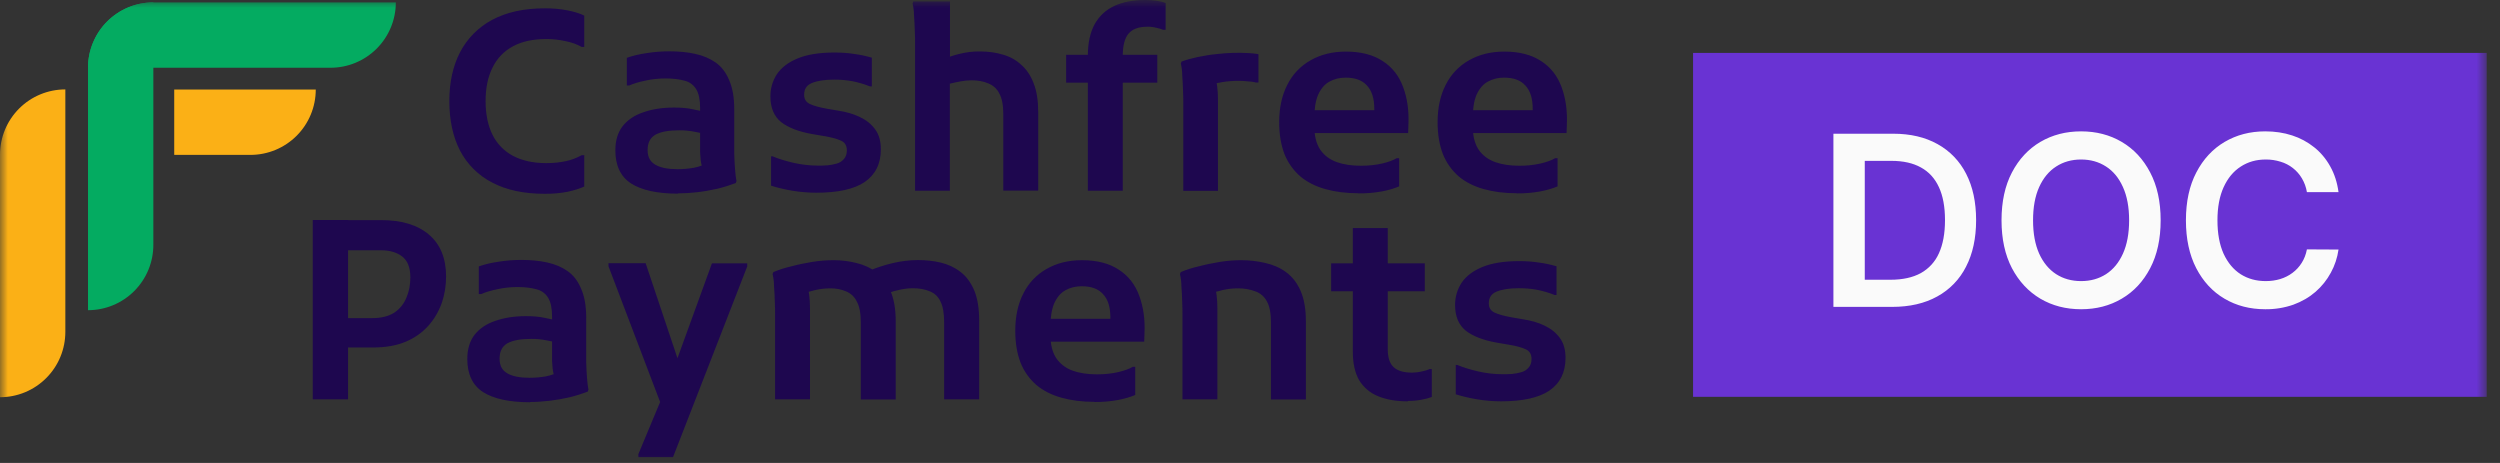 <svg width="162" height="30" viewBox="0 0 162 30" fill="none" xmlns="http://www.w3.org/2000/svg">
<rect x="0" y="0" width="162" height="30" fill="#333333" stroke="none"/>
<mask id="mask0_2641_268" style="mask-type:luminance" maskUnits="userSpaceOnUse" x="0" y="0" width="162" height="30">
<path d="M0 0H161.143V30H0V0Z" fill="white"/>
</mask>
<g mask="url(#mask0_2641_268)">
<path d="M21.526 22.517V20.614H24.123C24.706 20.614 25.177 20.494 25.546 20.263C25.914 20.014 26.171 19.689 26.334 19.294C26.506 18.9 26.591 18.454 26.591 17.974C26.591 17.34 26.411 16.886 26.06 16.62C25.717 16.354 25.254 16.217 24.689 16.217H21.526V14.263H24.706C26.043 14.263 27.071 14.58 27.808 15.214C28.538 15.84 28.906 16.74 28.906 17.923C28.906 18.523 28.811 19.106 28.614 19.663C28.422 20.204 28.125 20.702 27.74 21.129C27.333 21.574 26.832 21.922 26.274 22.149C25.683 22.397 24.98 22.517 24.174 22.517H21.526ZM20.266 25.877V14.254H22.554V25.877H20.266ZM34.353 26.066C33.007 26.066 31.987 25.843 31.301 25.406C30.624 24.969 30.281 24.249 30.281 23.263C30.281 22.629 30.436 22.106 30.753 21.694C31.078 21.283 31.524 20.983 32.09 20.794C32.673 20.589 33.341 20.486 34.087 20.486C34.55 20.486 34.953 20.52 35.295 20.597C35.638 20.666 35.955 20.734 36.23 20.803V22.251C35.962 22.163 35.686 22.098 35.407 22.054C35.088 21.99 34.764 21.959 34.438 21.96C33.735 21.96 33.221 22.054 32.87 22.251C32.536 22.449 32.373 22.774 32.373 23.237C32.373 23.7 32.536 23.992 32.87 24.189C33.204 24.386 33.684 24.48 34.31 24.48C34.687 24.48 35.047 24.446 35.39 24.386C35.741 24.309 36.058 24.197 36.324 24.043L35.998 24.669C35.957 24.541 35.92 24.413 35.887 24.283C35.852 24.151 35.827 24.016 35.81 23.88C35.801 23.743 35.793 23.58 35.775 23.409V20.537C35.775 19.989 35.69 19.577 35.518 19.294C35.435 19.157 35.326 19.038 35.196 18.944C35.067 18.85 34.92 18.783 34.764 18.746C34.43 18.651 34.018 18.6 33.521 18.6C33.08 18.6 32.64 18.649 32.21 18.746C31.79 18.831 31.455 18.934 31.19 19.054H31.027V17.263C31.413 17.126 31.85 17.023 32.338 16.954C32.818 16.877 33.307 16.843 33.787 16.843C34.387 16.843 34.944 16.894 35.45 17.006C35.964 17.117 36.41 17.306 36.787 17.572C37.164 17.837 37.456 18.222 37.661 18.72C37.876 19.209 37.987 19.834 37.987 20.606V23.494C37.995 23.829 38.013 24.154 38.038 24.48C38.064 24.806 38.09 25.063 38.133 25.251L38.081 25.38C37.713 25.517 37.318 25.646 36.89 25.749C36.47 25.843 36.041 25.92 35.596 25.972C35.158 26.022 34.738 26.049 34.336 26.049L34.353 26.066ZM41.367 29.623V29.426L43.501 24.309L46.133 17.066H48.421V17.263L43.612 29.623H41.367ZM42.961 26.537L39.43 17.254V17.057H41.838L44.195 24.094L42.97 26.529L42.961 26.537ZM50.225 25.877V20.374C50.225 20.16 50.225 19.886 50.208 19.551C50.2 19.217 50.183 18.883 50.157 18.549C50.156 18.283 50.125 18.018 50.063 17.76L50.113 17.631C50.485 17.475 50.87 17.352 51.263 17.263C51.7 17.143 52.163 17.049 52.633 16.971C53.113 16.894 53.577 16.86 54.023 16.86C54.528 16.86 55.017 16.92 55.488 17.04C55.968 17.151 56.405 17.349 56.782 17.64C57.168 17.931 57.477 18.334 57.7 18.849C57.922 19.354 58.042 20.006 58.042 20.803V25.886H55.78V20.897C55.78 20.306 55.694 19.851 55.522 19.543C55.383 19.243 55.135 19.007 54.828 18.883C54.506 18.746 54.158 18.679 53.808 18.686C53.483 18.686 53.157 18.72 52.822 18.797C52.531 18.864 52.245 18.95 51.965 19.054L52.308 18.489C52.36 18.651 52.403 18.857 52.437 19.114C52.471 19.371 52.488 19.671 52.488 20.006V25.877H50.225ZM61.18 25.877V20.89C61.18 20.298 61.102 19.844 60.94 19.535C60.874 19.384 60.778 19.249 60.659 19.135C60.539 19.022 60.399 18.934 60.245 18.875C59.945 18.747 59.577 18.678 59.148 18.678C58.882 18.678 58.608 18.712 58.325 18.772C58.057 18.825 57.793 18.9 57.537 18.995L56.311 17.547C56.808 17.339 57.321 17.173 57.845 17.05C58.379 16.921 58.925 16.855 59.474 16.852C60.014 16.852 60.485 16.904 60.957 17.015C61.428 17.127 61.857 17.324 62.234 17.615C62.611 17.898 62.903 18.292 63.125 18.807C63.34 19.312 63.451 19.972 63.451 20.795V25.878L61.18 25.877ZM70.923 26.04C70.118 26.04 69.398 25.946 68.763 25.766C68.129 25.586 67.589 25.311 67.152 24.943C66.703 24.551 66.353 24.057 66.132 23.503C65.909 22.92 65.789 22.234 65.789 21.437C65.789 20.494 65.969 19.68 66.32 19.003C66.651 18.339 67.174 17.79 67.82 17.426C68.48 17.049 69.243 16.86 70.11 16.86C71.086 16.86 71.883 17.066 72.5 17.477C73.118 17.871 73.555 18.437 73.82 19.157C74.086 19.869 74.206 20.683 74.163 21.609L74.146 22.14H67.238V20.657H71.952V20.563C71.952 19.903 71.798 19.406 71.481 19.063C71.181 18.72 70.718 18.549 70.091 18.549C69.706 18.549 69.355 18.634 69.046 18.806C68.746 18.969 68.506 19.243 68.318 19.646C68.146 20.04 68.061 20.589 68.061 21.274V21.617C68.061 22.294 68.189 22.826 68.446 23.211C68.705 23.587 69.078 23.869 69.509 24.017C69.955 24.18 70.486 24.257 71.078 24.257C71.609 24.257 72.063 24.206 72.466 24.111C72.861 24.017 73.178 23.906 73.4 23.769H73.563V25.594C73.263 25.723 72.895 25.834 72.449 25.92C71.943 26.012 71.429 26.056 70.915 26.049L70.923 26.04ZM76.624 25.877V20.374C76.624 20.16 76.624 19.886 76.607 19.551C76.599 19.217 76.581 18.883 76.555 18.549C76.554 18.283 76.523 18.018 76.461 17.76L76.512 17.631C76.884 17.475 77.268 17.352 77.661 17.263C78.115 17.143 78.578 17.049 79.049 16.971C79.503 16.898 79.962 16.861 80.421 16.86C80.969 16.86 81.492 16.92 81.99 17.04C82.495 17.151 82.95 17.349 83.344 17.64C83.738 17.931 84.055 18.334 84.278 18.849C84.501 19.354 84.621 20.006 84.621 20.803V25.886H82.358V20.897C82.358 20.306 82.272 19.851 82.101 19.543C81.947 19.235 81.68 18.999 81.355 18.883C80.988 18.745 80.599 18.678 80.207 18.686C79.875 18.685 79.544 18.723 79.221 18.797C78.93 18.864 78.644 18.95 78.364 19.054L78.707 18.489C78.758 18.651 78.801 18.857 78.835 19.114C78.87 19.371 78.887 19.671 78.887 20.006V25.877H76.624ZM91.23 26.006C90.466 26.006 89.815 25.894 89.275 25.663C88.771 25.457 88.347 25.093 88.066 24.626C87.801 24.154 87.663 23.546 87.663 22.8V14.777H89.926V22.62C89.926 23.169 90.055 23.563 90.312 23.794C90.569 24.034 90.972 24.146 91.504 24.146C91.709 24.146 91.906 24.12 92.104 24.077C92.309 24.034 92.489 23.983 92.635 23.914H92.781V25.723C92.583 25.8 92.361 25.86 92.103 25.903C91.815 25.957 91.522 25.983 91.229 25.98V26.006H91.23ZM86.258 18.874V17.066H92.326V18.874H86.258ZM94.306 23.649H94.435C94.82 23.811 95.275 23.949 95.789 24.069C96.312 24.189 96.843 24.249 97.375 24.249C97.555 24.249 97.76 24.249 97.975 24.232C98.189 24.214 98.386 24.172 98.575 24.12C98.758 24.073 98.923 23.972 99.046 23.829C99.175 23.692 99.243 23.503 99.243 23.263C99.243 22.963 99.123 22.749 98.875 22.637C98.626 22.517 98.249 22.414 97.726 22.329L96.972 22.2C96.115 22.046 95.446 21.789 94.983 21.429C94.52 21.052 94.289 20.494 94.289 19.766C94.289 19.243 94.426 18.763 94.709 18.326C95 17.897 95.446 17.554 96.046 17.306C96.663 17.049 97.46 16.92 98.455 16.92C98.918 16.92 99.346 16.954 99.732 17.014C100.126 17.066 100.503 17.151 100.863 17.254V19.114H100.735C100.356 18.962 99.963 18.847 99.561 18.771C99.176 18.705 98.786 18.673 98.395 18.677C97.795 18.677 97.323 18.754 96.972 18.9C96.638 19.037 96.475 19.294 96.475 19.654C96.475 19.937 96.595 20.134 96.843 20.254C97.1 20.374 97.469 20.477 97.958 20.563L98.703 20.692C99.209 20.769 99.663 20.897 100.075 21.094C100.495 21.291 100.829 21.557 101.078 21.9C101.326 22.234 101.446 22.663 101.446 23.194C101.446 24.129 101.095 24.831 100.4 25.311C99.715 25.774 98.67 26.006 97.272 26.006C96.752 26.006 96.233 25.962 95.72 25.877C95.251 25.801 94.787 25.692 94.332 25.552V23.649H94.306ZM29.117 6.549C29.117 5.331 29.349 4.277 29.811 3.386C30.276 2.491 31.003 1.758 31.894 1.286C32.82 0.789 33.952 0.54 35.297 0.54C35.789 0.535 36.28 0.578 36.763 0.669C37.2 0.754 37.569 0.866 37.86 1.011V3.043H37.697C37.379 2.867 37.034 2.743 36.677 2.674C36.258 2.576 35.83 2.528 35.4 2.53C34.543 2.53 33.823 2.684 33.24 3.001C32.665 3.306 32.203 3.786 31.92 4.372C31.62 4.964 31.466 5.692 31.466 6.55C31.466 7.407 31.62 8.144 31.92 8.744C32.208 9.322 32.67 9.795 33.24 10.098C33.823 10.407 34.543 10.57 35.4 10.57C35.854 10.57 36.274 10.527 36.677 10.441C37.034 10.362 37.377 10.232 37.697 10.055H37.86V12.087C37.569 12.224 37.2 12.335 36.763 12.43C36.28 12.521 35.789 12.563 35.297 12.558C33.952 12.558 32.82 12.318 31.894 11.83C31.003 11.373 30.276 10.651 29.812 9.764C29.349 8.864 29.117 7.792 29.117 6.55V6.549ZM43.946 12.549C42.601 12.549 41.581 12.326 40.895 11.889C40.218 11.451 39.875 10.731 39.875 9.746C39.875 9.111 40.029 8.589 40.346 8.177C40.672 7.766 41.118 7.466 41.684 7.277C42.266 7.071 42.935 6.969 43.681 6.969C44.144 6.969 44.546 7.003 44.889 7.08C45.232 7.149 45.549 7.217 45.824 7.286V8.734C45.555 8.646 45.28 8.581 45 8.537C44.681 8.473 44.356 8.441 44.031 8.443C43.328 8.443 42.814 8.537 42.463 8.734C42.128 8.931 41.965 9.257 41.965 9.72C41.965 10.183 42.128 10.474 42.463 10.671C42.797 10.868 43.277 10.963 43.903 10.963C44.28 10.963 44.64 10.929 44.983 10.868C45.334 10.791 45.651 10.68 45.917 10.526L45.591 11.151C45.55 11.024 45.513 10.895 45.48 10.766C45.445 10.634 45.42 10.499 45.403 10.363C45.394 10.226 45.385 10.063 45.368 9.891V7.02C45.368 6.471 45.283 6.06 45.111 5.777C45.028 5.64 44.919 5.521 44.789 5.427C44.66 5.333 44.513 5.266 44.357 5.229C44.023 5.134 43.611 5.083 43.114 5.083C42.673 5.083 42.233 5.132 41.803 5.229C41.383 5.314 41.048 5.417 40.783 5.537H40.62V3.746C41.005 3.609 41.443 3.506 41.931 3.437C42.411 3.36 42.9 3.326 43.38 3.326C43.98 3.326 44.537 3.377 45.043 3.489C45.557 3.6 46.003 3.789 46.38 4.054C46.757 4.32 47.048 4.706 47.254 5.203C47.468 5.691 47.58 6.317 47.58 7.089V9.977C47.588 10.311 47.605 10.637 47.631 10.963C47.657 11.289 47.683 11.546 47.725 11.734L47.674 11.863C47.305 12 46.911 12.129 46.483 12.231C46.063 12.326 45.634 12.403 45.188 12.454C44.77 12.504 44.349 12.53 43.928 12.531L43.946 12.549ZM49.939 10.131H50.068C50.453 10.294 50.908 10.431 51.422 10.551C51.945 10.671 52.476 10.731 53.008 10.731C53.188 10.731 53.393 10.731 53.608 10.714C53.822 10.697 54.019 10.654 54.208 10.603C54.391 10.556 54.556 10.454 54.679 10.311C54.808 10.174 54.876 9.986 54.876 9.746C54.876 9.446 54.756 9.231 54.508 9.12C54.259 9 53.882 8.897 53.359 8.811L52.605 8.683C51.748 8.529 51.079 8.271 50.616 7.911C50.153 7.534 49.922 6.977 49.922 6.249C49.922 5.726 50.059 5.246 50.342 4.809C50.633 4.38 51.079 4.037 51.679 3.789C52.296 3.531 53.093 3.403 54.088 3.403C54.55 3.403 54.979 3.437 55.365 3.497C55.759 3.549 56.136 3.634 56.496 3.737V5.597H56.368C55.988 5.445 55.595 5.33 55.193 5.254C54.808 5.188 54.419 5.156 54.028 5.16C53.428 5.16 52.948 5.237 52.605 5.383C52.27 5.52 52.108 5.777 52.108 6.137C52.108 6.42 52.228 6.617 52.476 6.737C52.733 6.857 53.102 6.96 53.59 7.046L54.336 7.174C54.842 7.251 55.296 7.38 55.708 7.577C56.128 7.774 56.462 8.04 56.71 8.383C56.959 8.717 57.079 9.146 57.079 9.677C57.079 10.611 56.728 11.314 56.033 11.794C55.348 12.257 54.302 12.488 52.905 12.488C52.385 12.488 51.866 12.445 51.353 12.36C50.883 12.283 50.42 12.174 49.965 12.034V10.131H49.939ZM59.296 12.36V2.82C59.296 2.606 59.296 2.331 59.279 1.997C59.271 1.662 59.254 1.328 59.227 0.994C59.226 0.734 59.194 0.476 59.133 0.223L59.184 0.094H61.559V4.611L61.07 3.866C61.417 3.709 61.779 3.585 62.15 3.497C62.598 3.381 63.059 3.326 63.521 3.334C64.036 3.334 64.541 3.403 64.987 3.54C65.432 3.661 65.841 3.887 66.179 4.2C66.521 4.5 66.796 4.903 66.984 5.409C67.181 5.906 67.276 6.523 67.276 7.269V12.351H65.013V7.38C65.013 6.806 64.927 6.369 64.756 6.06C64.606 5.755 64.345 5.519 64.027 5.4C63.727 5.271 63.367 5.203 62.964 5.203C62.726 5.206 62.488 5.228 62.253 5.271C62.013 5.314 61.79 5.366 61.576 5.417C61.413 5.456 61.253 5.505 61.096 5.563L61.55 4.543V12.36H59.287H59.296ZM70.492 12.36V3.626C70.492 2.794 70.637 2.117 70.929 1.577C71.229 1.037 71.657 0.643 72.206 0.386C72.754 0.129 73.423 0 74.203 0C74.486 0 74.726 0.017 74.949 0.051C75.172 0.086 75.369 0.129 75.532 0.197V1.93H75.369C75.227 1.875 75.081 1.831 74.932 1.801C74.742 1.752 74.546 1.728 74.349 1.732C73.774 1.732 73.372 1.887 73.123 2.187C72.874 2.487 72.754 2.975 72.754 3.652V12.361H70.492V12.36ZM69.086 5.357V3.55H74.992V5.358L69.086 5.357ZM76.678 12.36V6.73C76.678 6.515 76.678 6.241 76.661 5.907C76.653 5.572 76.636 5.238 76.61 4.904C76.609 4.638 76.578 4.374 76.516 4.115L76.567 3.987C76.867 3.875 77.219 3.781 77.613 3.695C78.024 3.61 78.444 3.541 78.89 3.498C79.547 3.423 80.21 3.403 80.87 3.438C81.093 3.447 81.324 3.472 81.547 3.507V5.35H81.401C81.222 5.304 81.038 5.278 80.853 5.272C80.654 5.248 80.454 5.237 80.253 5.238C79.91 5.238 79.567 5.264 79.233 5.315C78.898 5.367 78.616 5.435 78.376 5.512L78.719 4.998C78.856 5.29 78.924 5.787 78.924 6.498V12.37H76.661L76.678 12.361V12.36ZM88.025 12.523C87.219 12.523 86.499 12.429 85.865 12.249C85.231 12.069 84.691 11.794 84.254 11.426C83.805 11.034 83.455 10.54 83.234 9.986C83.011 9.403 82.891 8.717 82.891 7.92C82.891 6.977 83.071 6.163 83.422 5.486C83.753 4.822 84.275 4.273 84.922 3.909C85.582 3.531 86.345 3.343 87.211 3.343C88.188 3.343 88.985 3.549 89.602 3.96C90.219 4.354 90.656 4.92 90.922 5.64C91.188 6.351 91.308 7.166 91.265 8.091L91.248 8.623H84.339V7.14H89.054V7.046C89.054 6.386 88.899 5.889 88.582 5.546C88.282 5.203 87.819 5.031 87.194 5.031C86.808 5.031 86.456 5.117 86.148 5.289C85.848 5.451 85.608 5.726 85.419 6.129C85.248 6.523 85.162 7.071 85.162 7.757V8.1C85.162 8.777 85.291 9.309 85.548 9.694C85.805 10.071 86.165 10.337 86.611 10.5C87.065 10.663 87.588 10.74 88.179 10.74C88.702 10.74 89.165 10.689 89.568 10.594C89.962 10.5 90.279 10.389 90.502 10.252H90.665V12.077C90.365 12.206 89.996 12.317 89.551 12.403C89.045 12.495 88.531 12.538 88.016 12.531L88.025 12.523ZM98.29 12.523C97.485 12.523 96.765 12.429 96.13 12.249C95.496 12.069 94.956 11.794 94.52 11.426C94.071 11.034 93.721 10.54 93.5 9.986C93.276 9.403 93.156 8.717 93.156 7.92C93.156 6.977 93.336 6.163 93.688 5.486C94.019 4.822 94.542 4.273 95.188 3.909C95.848 3.531 96.61 3.343 97.476 3.343C98.453 3.343 99.251 3.549 99.868 3.96C100.485 4.354 100.922 4.92 101.188 5.64C101.453 6.351 101.573 7.166 101.531 8.091L101.513 8.623H94.605V7.14H99.319V7.046C99.319 6.386 99.165 5.889 98.848 5.546C98.548 5.203 98.085 5.031 97.459 5.031C97.094 5.025 96.734 5.114 96.413 5.289C96.113 5.451 95.873 5.726 95.685 6.129C95.513 6.523 95.428 7.071 95.428 7.757V8.1C95.428 8.777 95.556 9.309 95.813 9.694C96.07 10.071 96.43 10.337 96.876 10.5C97.33 10.663 97.853 10.74 98.445 10.74C98.912 10.745 99.378 10.696 99.833 10.594C100.228 10.5 100.545 10.389 100.768 10.252H100.931V12.077C100.631 12.206 100.262 12.317 99.816 12.403C99.31 12.495 98.796 12.538 98.282 12.531L98.29 12.523Z" fill="#1E074F"/>
<path d="M9.937 0.154C9.381 0.154 8.83 0.263 8.316 0.476C7.802 0.689 7.335 1.001 6.942 1.394C6.549 1.788 6.237 2.255 6.024 2.769C5.812 3.283 5.703 3.834 5.703 4.39H21.415C21.971 4.39 22.522 4.281 23.036 4.068C23.55 3.855 24.017 3.543 24.41 3.15C24.804 2.756 25.115 2.289 25.328 1.775C25.541 1.261 25.65 0.71 25.649 0.154H9.937Z" fill="#04AB61"/>
<path d="M5.703 4.389C5.703 3.833 5.812 3.282 6.025 2.768C6.237 2.254 6.549 1.787 6.942 1.394C7.336 1.001 7.802 0.689 8.316 0.476C8.83 0.263 9.381 0.154 9.937 0.154V15.866C9.937 16.422 9.828 16.973 9.615 17.487C9.403 18 9.091 18.467 8.698 18.86C8.304 19.254 7.838 19.566 7.324 19.778C6.81 19.991 6.259 20.1 5.703 20.1V4.389Z" fill="#04AB61"/>
<path fill-rule="evenodd" clip-rule="evenodd" d="M11.29 5.803V10.037H16.226C16.782 10.037 17.333 9.928 17.847 9.716C18.361 9.503 18.828 9.191 19.221 8.798C19.614 8.405 19.927 7.938 20.139 7.424C20.352 6.91 20.461 6.359 20.461 5.803H11.289H11.29Z" fill="#FBB016"/>
<path d="M1.06376e-06 10.029C-0 9.473 0.109 8.922 0.321 8.408C0.534 7.894 0.846 7.427 1.239 7.034C1.632 6.641 2.099 6.329 2.613 6.116C3.127 5.903 3.678 5.794 4.234 5.794V21.506C4.234 22.062 4.125 22.613 3.912 23.127C3.7 23.64 3.388 24.107 2.994 24.5C2.601 24.894 2.134 25.206 1.621 25.418C1.107 25.631 0.556 25.74 1.06376e-06 25.74V10.029Z" fill="#FBB016"/>
<path d="M161.14 3.429H109.711V25.714H161.14V3.43V3.429Z" fill="#6933D3"/>
<path d="M122.607 19.886H118.805V8.665H122.683C123.798 8.665 124.754 8.89 125.555 9.339C126.352 9.778 126.997 10.449 127.406 11.262C127.837 12.098 128.052 13.099 128.052 14.264C128.052 15.434 127.836 16.438 127.401 17.278C126.99 18.098 126.338 18.773 125.532 19.212C124.722 19.662 123.746 19.886 122.607 19.886ZM120.837 18.127H122.508C123.289 18.127 123.942 17.985 124.464 17.7C124.987 17.411 125.401 16.958 125.642 16.412C125.905 15.839 126.036 15.122 126.036 14.265C126.036 13.406 125.905 12.694 125.642 12.128C125.379 11.558 124.99 11.132 124.475 10.851C123.964 10.566 123.328 10.424 122.568 10.424H120.837V18.127ZM140.01 14.275C140.01 15.485 139.784 16.52 139.331 17.382C138.882 18.24 138.268 18.898 137.49 19.354C136.716 19.811 135.837 20.039 134.855 20.039C133.872 20.039 132.992 19.811 132.214 19.354C131.44 18.894 130.826 18.234 130.373 17.377C129.924 16.515 129.699 15.481 129.699 14.275C129.699 13.066 129.924 12.033 130.373 11.175C130.826 10.312 131.44 9.653 132.214 9.196C132.992 8.74 133.872 8.512 134.855 8.512C135.837 8.512 136.716 8.74 137.49 9.196C138.268 9.653 138.882 10.312 139.331 11.174C139.784 12.033 140.01 13.066 140.01 14.275ZM137.967 14.275C137.967 13.425 137.833 12.707 137.567 12.122C137.304 11.534 136.938 11.09 136.471 10.791C136.003 10.488 135.465 10.336 134.855 10.336C134.244 10.336 133.706 10.488 133.238 10.791C132.771 11.091 132.404 11.534 132.138 12.122C131.874 12.707 131.742 13.424 131.742 14.275C131.742 15.126 131.874 15.846 132.138 16.435C132.404 17.019 132.771 17.462 133.238 17.765C133.706 18.065 134.244 18.215 134.855 18.215C135.465 18.215 136.003 18.065 136.471 17.765C136.938 17.462 137.304 17.018 137.567 16.435C137.833 15.846 137.967 15.127 137.967 14.275ZM151.536 12.451H149.488C149.437 12.136 149.327 11.833 149.164 11.558C148.856 11.035 148.36 10.649 147.778 10.478C147.468 10.381 147.145 10.333 146.82 10.336C146.209 10.336 145.668 10.489 145.198 10.796C144.726 11.1 144.357 11.546 144.09 12.133C143.824 12.718 143.691 13.432 143.691 14.275C143.691 15.134 143.824 15.857 144.09 16.445C144.361 17.029 144.73 17.471 145.198 17.771C145.668 18.067 146.208 18.215 146.814 18.215C147.15 18.215 147.464 18.171 147.756 18.083C148.052 17.992 148.317 17.859 148.551 17.683C148.789 17.507 148.991 17.288 149.148 17.037C149.312 16.781 149.425 16.489 149.488 16.16L151.536 16.171C151.462 16.697 151.294 17.206 151.038 17.672C150.786 18.14 150.456 18.552 150.047 18.91C149.637 19.265 149.159 19.542 148.611 19.743C148.025 19.947 147.407 20.047 146.786 20.039C145.8 20.039 144.92 19.811 144.145 19.354C143.371 18.898 142.761 18.238 142.315 17.377C141.87 16.515 141.648 15.481 141.648 14.275C141.648 13.066 141.872 12.033 142.321 11.175C142.77 10.312 143.382 9.653 144.156 9.196C144.931 8.74 145.807 8.512 146.786 8.512C147.411 8.512 147.992 8.599 148.529 8.775C149.051 8.942 149.537 9.204 149.964 9.547C150.384 9.883 150.729 10.296 151 10.785C151.273 11.271 151.452 11.826 151.536 12.451Z" fill="#FAFAFA"/>
</g>
</svg>
